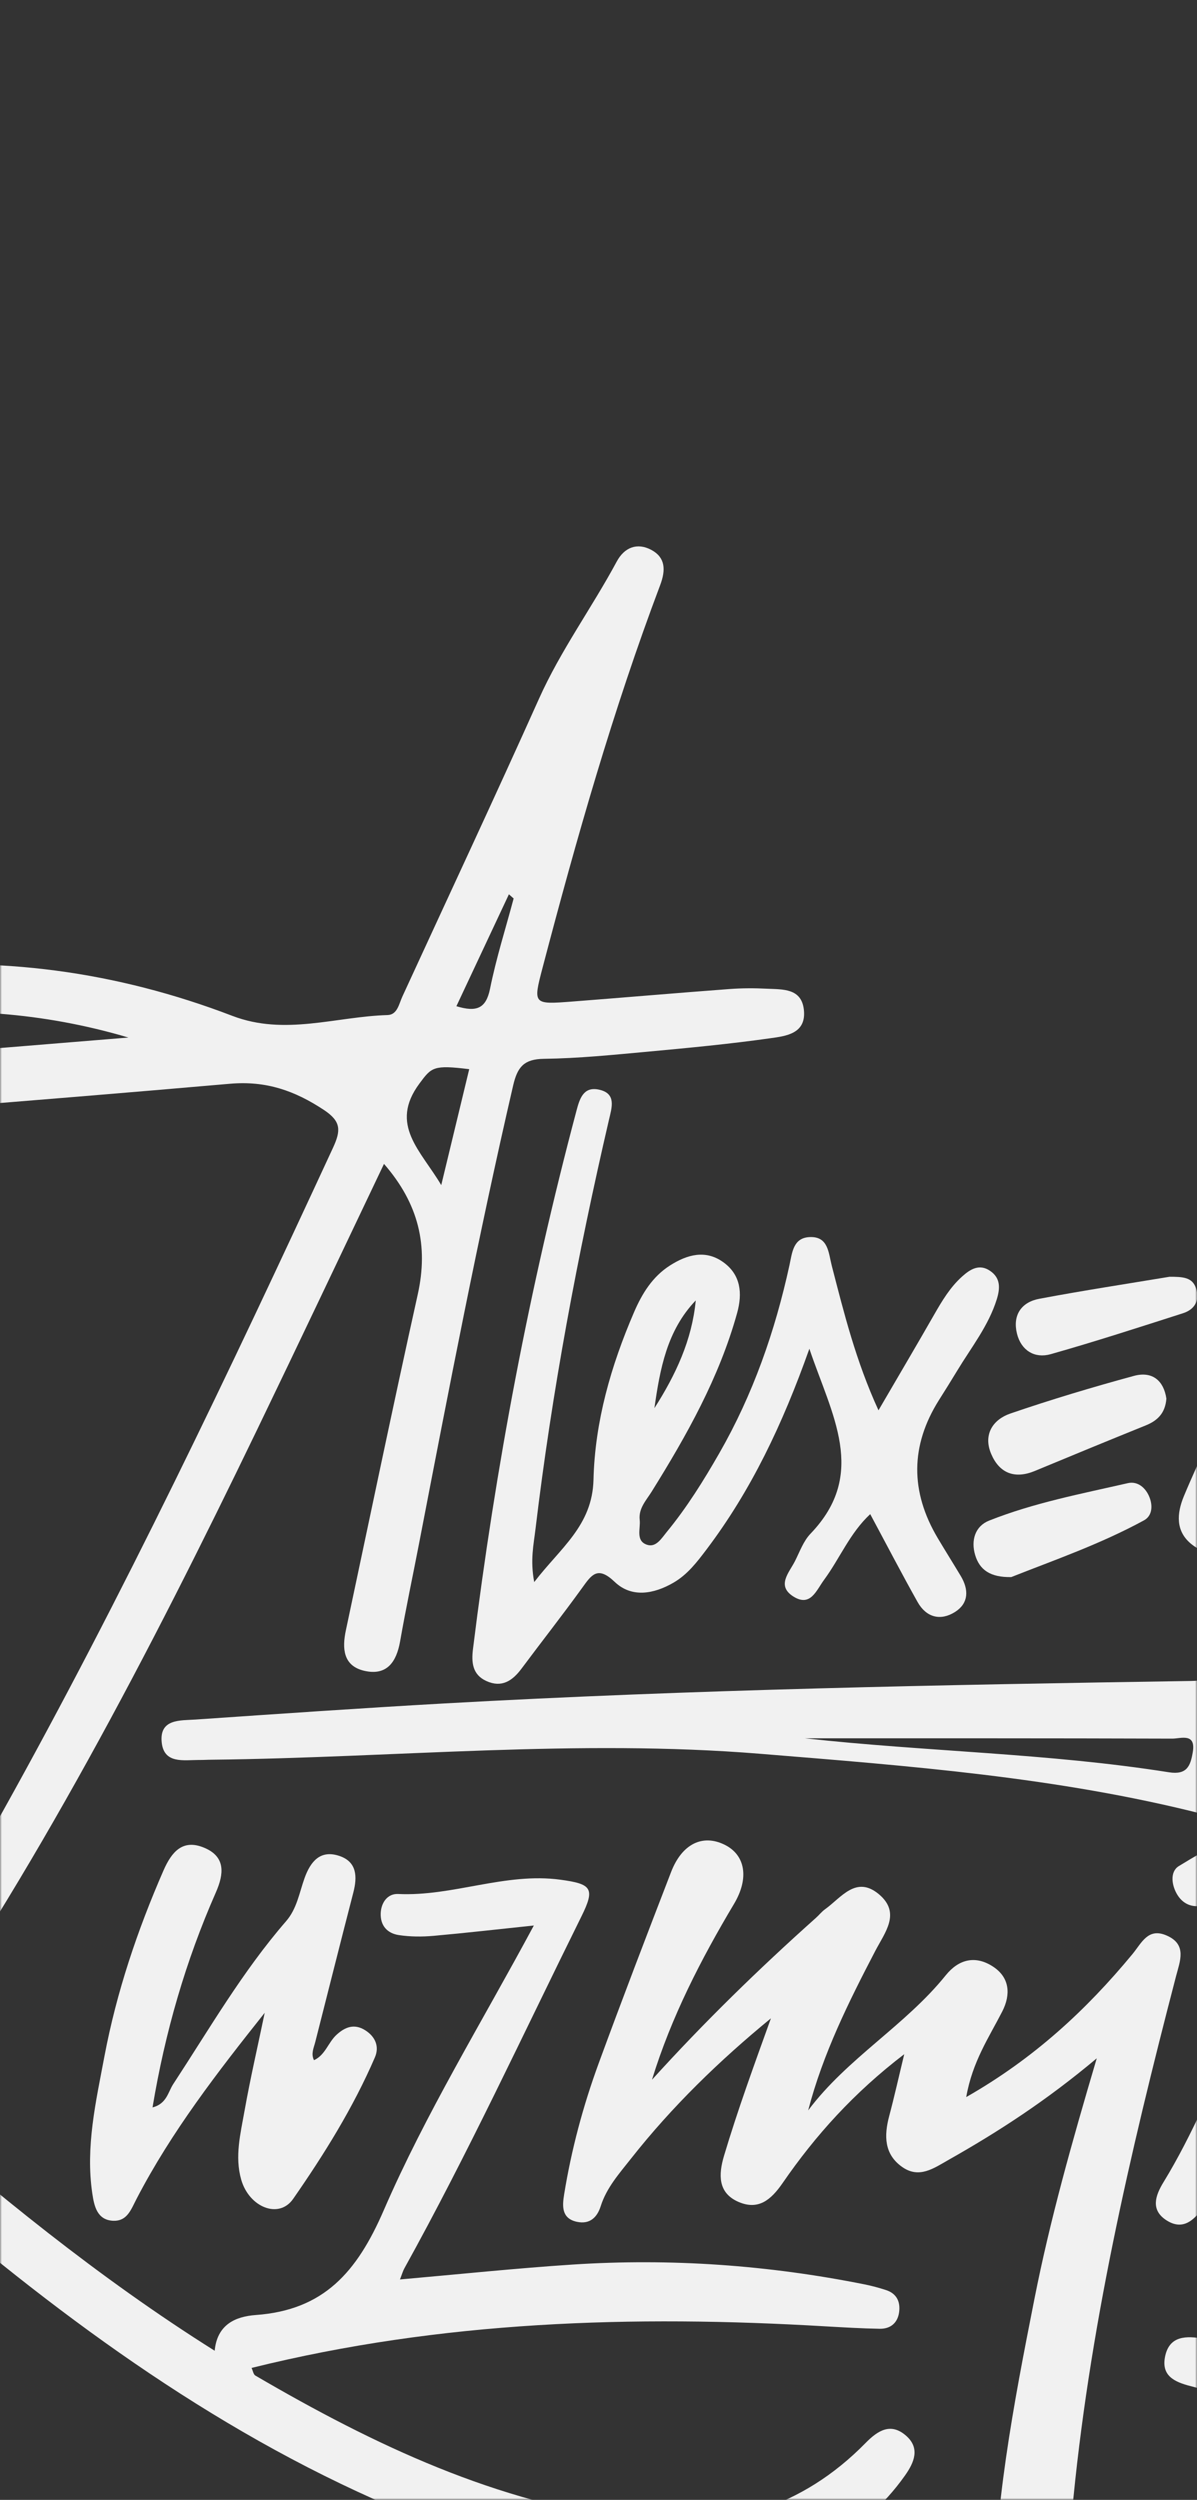 <?xml version="1.0" encoding="UTF-8"?> <svg xmlns="http://www.w3.org/2000/svg" width="320" height="668" viewBox="0 0 320 668" fill="none"><rect x="0" y="0" width="320" height="668" fill="#333333" stroke="none"/> <mask id="mask0_407_61" style="mask-type:alpha" maskUnits="userSpaceOnUse" x="0" y="0" width="320" height="668"> <rect width="320" height="668" rx="20" fill="#F6F6F6"></rect> </mask> <g mask="url(#mask0_407_61)"> <path d="M57.38 628.252C58.021 621.114 62.949 619.004 68.399 618.599C86.556 617.283 95.415 607.158 102.587 590.621C113.809 564.719 128.793 540.436 142.715 514.517C133.248 515.512 124.575 516.508 115.884 517.284C112.83 517.554 109.657 517.537 106.637 517.082C103.566 516.626 101.642 514.584 101.777 511.209C101.912 508.273 103.701 505.978 106.401 506.096C121.065 506.805 135.054 500.275 149.836 502.283C158.189 503.413 159.151 504.595 155.438 512.087C139.863 543.541 125.131 575.417 108.105 606.129C107.717 606.821 107.514 607.597 106.924 609.099C122.668 607.715 137.872 606.112 153.11 605.117C179.333 603.412 205.353 605.252 231.121 610.415C233.045 610.803 234.935 611.31 236.808 611.917C239.676 612.828 240.739 615.005 240.368 617.823C239.98 620.742 238.039 622.329 235.154 622.278C230.378 622.194 225.603 621.907 220.827 621.637C169.242 618.583 117.993 620.152 67.252 632.74C67.623 633.517 67.741 634.478 68.264 634.782C99.971 653.294 132.843 668.953 169.832 673.442C193.49 676.311 214.415 670.118 231.391 652.804C234.749 649.379 238.191 647.286 242.275 650.897C246.021 654.222 244.384 658.018 241.954 661.461C230.243 678.032 213.284 685.288 193.997 687.988C167.52 691.7 142.715 684.613 118.365 675.399C68.534 656.55 25.622 626.53 -14.759 592.494C-21.424 586.875 -28.225 581.374 -34.35 575.198C-39.042 570.456 -41.387 571.553 -45.37 576.227C-66.817 601.438 -88.67 626.311 -110.421 651.269C-111.889 652.956 -113.526 654.525 -115.214 656.01C-117.39 657.934 -119.803 658.137 -122.031 656.129C-124.309 654.087 -124.275 651.707 -122.419 649.396C-120.495 646.982 -118.47 644.637 -116.429 642.308C-94.289 616.861 -77.364 588.175 -63.527 557.513C-61.485 552.991 -61.704 550.038 -65.518 546.528C-74.833 537.989 -83.472 528.692 -93.85 521.334C-99.419 517.402 -105.426 514.433 -112.125 512.981C-115.129 512.323 -119.061 512.171 -118.437 507.936C-117.762 503.312 -113.577 503.953 -110.286 504.341C-99.723 505.573 -90.138 509.589 -81.701 515.917C-73.01 522.448 -64.742 529.535 -55.697 536.876C-48.019 514.399 -41.033 492.479 -40.56 469.225C-40.172 449.904 -48.188 434.835 -66.176 426.296C-86.037 416.864 -104.599 420.61 -121.575 433.316C-153.249 457.008 -155.628 502.097 -126.891 529.198C-122.52 533.315 -117.171 535.762 -111.467 537.601C-108.312 538.614 -102.524 538.04 -103.739 543.001C-104.988 548.097 -110.286 545.752 -113.897 545.043C-145.368 538.816 -163.779 516.559 -163.998 484.615C-164.268 446.512 -137.032 412.831 -99.874 405.304C-61.35 397.508 -25.002 426.718 -24.546 466.019C-24.242 491.753 -31.954 515.867 -40.24 539.812C-40.425 540.335 -40.881 540.824 -40.931 541.347C-41.202 544.182 -45.403 547.574 -41.843 549.532C-38.4 551.438 -37.422 546.579 -35.953 544.385C-22.825 524.76 -10.692 504.527 0.816 483.889C32.962 426.195 61.295 366.594 89.02 306.706C91.146 302.099 91.247 299.669 86.573 296.581C78.794 291.451 71.166 288.752 61.464 289.595C7.701 294.286 -46.112 298.387 -99.908 302.639C-116.715 303.972 -133.539 305.171 -150.363 306.419C-154.734 306.74 -158.379 305.508 -159.374 300.8C-160.218 296.868 -157.856 294.438 -154.329 293.139C-115.045 278.728 -75.946 263.743 -33.878 258.968C-0.77 255.205 31.191 259.609 62.122 271.455C76.144 276.821 89.796 271.641 103.616 271.236C106.249 271.151 106.654 268.249 107.582 266.258C119.782 239.731 132.168 213.288 144.115 186.66C149.903 173.768 158.223 162.411 164.871 150.059C166.93 146.229 170.355 144.929 174.118 146.937C177.932 148.979 178 152.337 176.481 156.37C163.876 189.765 154.122 224.054 145.06 258.546C142.479 268.384 142.479 268.435 152.975 267.625C166.98 266.545 180.986 265.33 195.009 264.283C198.367 264.03 201.759 264.03 205.117 264.199C209.285 264.401 214.263 264.047 214.904 269.818C215.613 276.281 210.028 276.855 205.843 277.446C194.992 278.981 184.074 280.01 173.157 281.023C163.926 281.867 154.662 282.812 145.415 282.93C140.049 282.997 138.327 285.123 137.18 290.068C127.798 330.55 119.968 371.353 112.087 412.156C110.383 420.981 108.51 429.773 106.957 438.615C105.979 444.15 103.38 447.845 97.39 446.462C91.686 445.145 91.45 440.42 92.462 435.645C98.824 405.709 105.051 375.757 111.682 345.872C114.585 332.811 111.885 321.606 102.654 311.009C91.129 335.174 79.992 358.731 68.652 382.203C39.915 441.703 9.49 500.241 -28.613 554.459C-30.469 557.108 -32.258 559.049 -28.731 562.103C-1.563 585.711 26.162 608.542 57.498 628.218L57.38 628.252ZM34.329 277.243C-11.738 263.608 -56.119 271.793 -99.807 288.195C-55.089 284.55 -10.389 280.888 34.329 277.243ZM125.435 285.697C115.85 284.516 115.361 285.174 112.138 289.528C103.937 300.581 112.543 307.482 117.96 316.679C120.66 305.525 123.039 295.636 125.435 285.714V285.697ZM137.315 240.085C136.893 239.714 136.471 239.343 136.049 238.971C131.392 248.877 126.735 258.799 122.01 268.873C127.393 270.51 129.924 269.514 131.004 264.216C132.641 256.082 135.172 248.117 137.315 240.085Z" fill="#F1F1F1"></path> <path d="M347.168 396.866C341.937 401.321 336.79 405.877 331.458 410.197C327.762 413.201 323.915 416.744 318.785 412.829C314.111 409.269 314.617 404.341 316.49 399.802C320.675 389.694 325.889 379.991 328.218 369.192C330.023 360.805 332.757 352.385 325.568 344.673C323.172 342.108 323.948 338.227 326.463 335.375C328.926 332.574 332.031 331.713 335.609 332.894C343.523 335.527 345.632 342.091 346.577 349.347C348.417 363.623 344.13 376.549 337.701 389.002C335.929 392.445 334.326 395.989 332.42 399.971C341.194 396.005 355.74 381.19 360.499 371.959C366.793 359.725 373.054 347.474 379.652 335.409C381.98 331.139 383.212 323.495 390.536 326.803C397.876 330.11 393.05 335.982 391.177 340.539C377.66 373.512 363.975 406.417 350.391 439.373C346.56 448.688 346.645 448.688 356.618 448.722C387.549 448.806 418.48 448.84 449.394 449.076C454.98 449.127 460.616 449.717 466.134 450.662C469.256 451.202 471.702 453.328 471.702 457.125C471.702 460.855 469.509 462.559 466.303 463.689C462.489 465.039 458.574 464.972 454.642 464.938C419.222 464.753 383.786 464.685 348.366 464.28C342.797 464.213 339.524 465.529 337.786 471.182C336.655 474.827 334.276 478.202 331.93 481.307C329.433 484.614 326.21 485.93 321.603 484.749C282.774 474.877 242.967 471.874 203.211 468.634C154.291 464.651 105.473 469.68 56.604 470.22C55.473 470.22 54.36 470.304 53.229 470.287C49.095 470.287 43.779 471.401 43.222 465.495C42.632 459.251 48.217 459.758 52.233 459.488C74.39 457.969 96.529 456.433 118.703 455.185C185.239 451.455 251.843 450.207 318.464 449.177C324.151 449.093 326.817 447.321 328.943 442.09C335.018 427.105 341.734 412.391 348.197 397.558C347.877 397.322 347.556 397.102 347.235 396.866H347.168ZM215.208 464.499C247.692 468.077 280.294 468.465 312.507 473.578C317.35 474.337 318.262 471.823 318.869 468.212C319.764 462.947 315.646 464.584 313.419 464.584C280.682 464.466 247.945 464.499 215.208 464.499Z" fill="#F1F1F1"></path> <path d="M174.355 555.673C188.192 540.402 202.822 526.143 218.094 512.508C218.938 511.766 219.646 510.838 220.541 510.196C224.894 507.091 228.86 501 235.019 506.214C240.891 511.192 236.571 516.373 234.007 521.283C226.902 534.918 220.034 548.67 216.052 563.925C226.531 549.953 241.988 541.279 252.839 527.813C256.365 523.443 260.854 522.464 265.495 525.519C269.966 528.455 270.236 532.994 267.941 537.483C264.415 544.384 259.96 550.881 258.306 560.365C276.429 550.037 290.401 537.078 302.703 522.211C305.217 519.174 306.888 515.006 311.9 517.199C317.401 519.596 315.443 524.05 314.397 528.067C302.079 575.383 290.992 622.936 286.554 671.771C285.66 681.558 285.12 691.413 283.601 701.099C282.673 706.921 282.032 715.054 273.814 714.548C265.731 714.042 265.646 706.111 265.613 700.086C265.461 670.995 270.945 642.578 276.564 614.178C280.699 593.287 286.453 572.801 293.203 550.004C279.72 561.326 266.912 569.612 253.598 577.138C249.582 579.416 245.734 582.217 241.212 579.062C236.335 575.653 236.318 570.675 237.719 565.41C239.069 560.365 240.2 555.252 241.735 548.907C228.286 559.183 217.993 570.608 209.218 583.348C206.096 587.87 202.721 590.671 197.422 588.376C191.854 585.963 192.09 581.019 193.541 576.109C197.22 563.773 201.641 551.691 206.096 539.322C192.326 550.611 179.67 562.879 168.685 576.817C165.58 580.766 162.154 584.563 160.585 589.541C159.623 592.545 157.666 594.401 154.291 593.709C150.022 592.831 150.325 589.406 150.815 586.352C152.755 574.404 155.877 562.744 160.028 551.404C166.306 534.276 172.836 517.25 179.4 500.24C182.303 492.714 187.804 490.048 193.676 492.917C199.279 495.651 200.325 501.877 196.241 508.728C187.365 523.612 179.468 538.934 174.321 555.657L174.355 555.673Z" fill="#F1F1F1"></path> <path d="M372.091 674.134C382.705 640.368 394.18 609.487 406.009 578.506C403.005 581.796 399.546 584.8 397.149 588.479C394.635 592.343 392.256 595.448 387.16 594.03C382.452 592.714 381.574 589.018 381.777 584.749C381.81 584.007 381.54 583.247 381.254 581.442C377.372 584.699 373.947 587.449 370.639 590.352C367.079 593.473 363.299 595.785 358.439 593.558C353.225 591.178 352.449 586.386 352.719 581.459C353.292 571.03 355.942 560.956 358.743 550.949C359.097 549.667 359.452 548.368 360.228 545.55C346.492 557.935 335.793 570.861 325.686 584.327C324.336 586.133 323.019 587.955 321.72 589.778C319.256 593.22 316.303 596.089 311.933 593.355C307.495 590.571 308.845 586.69 311.072 583.062C318.868 570.321 324.42 556.484 330.765 543.035C331.98 540.453 332.925 538.58 330.056 535.863C325.888 531.915 329.449 527.932 332.013 524.794C335.355 520.693 339.05 516.086 345.26 517.571C349.31 518.533 349.428 522.448 349.175 525.924C348.804 530.919 346.644 535.509 344.315 541.736C353.174 533.72 360.633 526.971 368.075 520.221C370.909 517.656 373.981 515.445 377.862 517.673C381.709 519.866 382.553 523.646 382.384 527.848C382.215 531.949 380.342 535.391 378.587 538.901C371.956 552.232 366.252 565.883 363.164 583.197C373.491 573.393 384.679 567.976 387.632 554.341C389.657 545.06 394.315 536.505 398.803 528.051C400.946 524.018 403.545 520.322 408.557 522.921C413.248 525.351 411.577 529.485 409.789 533.197C404.355 544.402 401.064 556.231 398.668 570.693C409.384 560.872 419.373 553.126 425.347 541.5C428.182 536.015 431.034 530.531 433.936 525.081C435.64 521.891 437.244 517.521 441.867 519.765C447.031 522.279 444.179 526.447 442.576 529.94C427.406 562.846 413.518 596.275 401.452 630.463C392.121 656.922 383.127 683.516 377.153 710.988C376.09 715.899 373.339 718.666 368.446 718.126C363.586 717.586 361.088 714.262 361.426 709.267C362.236 697.016 360.397 685.086 356.33 673.628C349.934 655.639 338.392 642.629 319.189 637.837C314.784 636.74 310.414 635.39 311.426 629.906C312.506 624.067 317.096 624.084 322.024 624.978C344.669 629.079 358.304 643.743 367.686 663.486C368.969 666.203 370.015 669.038 372.091 674.083V674.134Z" fill="#F1F1F1"></path> <path d="M216.356 360.452C209.167 380.702 200.781 398.285 188.884 414.029C186.336 417.404 183.754 420.779 180.025 422.922C174.777 425.959 168.854 427.022 164.331 422.702C159.742 418.315 158.138 420.813 155.59 424.356C150.325 431.646 144.757 438.716 139.391 445.922C136.961 449.162 134.109 451.052 130.025 449.196C126.245 447.474 126.009 444.15 126.448 440.606C132.455 392.058 141.534 344.101 154.105 296.818C154.949 293.645 155.928 290.355 159.961 291.131C164.905 292.093 163.555 295.957 162.796 299.231C154.409 335.36 147.558 371.758 143.154 408.595C142.664 412.746 141.703 416.864 142.816 422.753C149.769 413.658 158.358 407.718 158.662 395.399C159.033 379.875 163.336 364.924 169.512 350.614C171.655 345.653 174.422 341.131 179.147 338.127C183.72 335.225 188.597 333.875 193.322 337.249C198.03 340.608 198.536 345.552 197.051 350.884C192.259 368.13 183.585 383.537 174.22 398.572C172.735 400.951 170.676 403.06 171.014 406.132C171.284 408.477 169.849 411.734 172.971 412.78C175.384 413.59 176.852 411.059 178.253 409.355C183.619 402.824 188.074 395.669 192.276 388.346C201.304 372.619 207.21 355.71 211.057 338.043C211.783 334.701 212.036 330.803 216.373 330.567C221.469 330.297 221.469 334.769 222.363 338.228C225.637 350.867 228.759 363.557 234.85 376.854C240.25 367.59 245.06 359.456 249.751 351.255C251.86 347.577 254.003 343.982 257.192 341.114C259.403 339.123 261.833 337.621 264.718 339.612C267.469 341.502 267.402 344.168 266.49 347.138C264.28 354.259 259.673 360.013 255.91 366.24C254.307 368.889 252.67 371.505 251.016 374.12C243.378 386.248 243.276 398.555 250.713 411.042C252.721 414.417 254.813 417.741 256.838 421.116C259.015 424.744 259.015 428.389 255.319 430.735C251.421 433.198 247.608 432.203 245.296 428.069C241.043 420.492 237.027 412.763 232.64 404.596C227.206 409.642 224.506 416.442 220.321 422.129C218.212 424.981 216.676 429.503 212.087 426.601C207.497 423.698 210.99 420.205 212.542 417.117C213.808 414.603 214.803 411.768 216.693 409.81C232.049 393.796 222.346 378.12 216.373 360.401L216.356 360.452ZM185.998 347.492C178.27 355.558 176.431 365.852 174.946 376.28C180.599 367.438 185.003 358.106 185.998 347.492Z" fill="#F1F1F1"></path> <path d="M70.813 537.787C58.19 553.649 45.838 569.595 36.507 587.567C35.022 590.418 34.009 593.557 30.297 593.422C25.909 593.253 25.167 589.389 24.677 586.132C22.821 573.662 25.656 561.495 27.934 549.396C31.174 532.269 36.726 515.799 43.712 499.802C45.923 494.756 48.892 491.365 54.562 493.727C60.35 496.123 59.895 500.713 57.701 505.691C49.652 523.966 44.134 542.984 40.776 563.132C44.573 562.153 44.927 559.015 46.294 556.922C55.98 542.14 64.839 526.784 76.483 513.369C79.385 510.011 80.009 505.792 81.41 501.877C83.03 497.355 85.662 494.216 90.758 495.938C95.433 497.524 95.551 501.489 94.454 505.725C91.011 519.022 87.67 532.353 84.278 545.667C83.874 547.253 83.081 548.789 83.941 550.51C86.978 549.126 87.738 545.735 89.999 543.693C92.277 541.617 94.724 540.689 97.609 542.495C100.377 544.233 101.457 546.899 100.225 549.751C94.42 563.2 86.675 575.619 78.372 587.567C74.559 593.051 66.594 589.811 64.485 582.437C62.713 576.244 64.299 570.135 65.362 564.094C66.931 555.286 68.956 546.561 70.779 537.787H70.813Z" fill="#F1F1F1"></path> <path d="M311.816 373.732C311.512 377.647 309.42 379.621 306.298 380.887C296.409 384.886 286.555 388.936 276.7 393.036C271.283 395.298 267.166 393.678 264.972 388.497C262.795 383.367 265.394 379.334 270.102 377.714C280.986 373.985 292.022 370.677 303.126 367.657C308.104 366.307 311.124 368.99 311.816 373.732Z" fill="#F1F1F1"></path> <path d="M270.337 421.419C264.667 421.521 261.866 419.428 260.702 415.547C259.521 411.615 260.668 407.802 264.448 406.317C276.395 401.575 289.051 399.162 301.538 396.31C304.171 395.719 306.365 397.593 307.343 400.208C308.204 402.486 307.985 405.068 305.841 406.249C294.08 412.662 281.441 417.015 270.337 421.419Z" fill="#F1F1F1"></path> <path d="M312.541 341.167C316.203 341.167 318.802 341.251 319.764 344.339C320.776 347.646 319.291 349.941 316.237 350.92C304.492 354.683 292.747 358.497 280.885 361.855C276.581 363.07 272.987 360.859 271.873 356.371C270.659 351.443 273.021 347.933 277.898 347.039C289.761 344.812 301.691 342.989 312.558 341.184L312.541 341.167Z" fill="#F1F1F1"></path> <path d="M339.828 484.869C346.088 485.206 349.142 487.214 350.003 491.754C350.847 496.141 349.261 499.87 345.177 501.423C337.634 504.308 329.872 506.654 322.16 509.016C319.241 509.911 316.49 509.084 314.803 506.401C313.183 503.836 312.71 500.157 315.123 498.655C323.594 493.424 332.487 488.902 339.828 484.852V484.869Z" fill="#F1F1F1"></path> </g> </svg> 